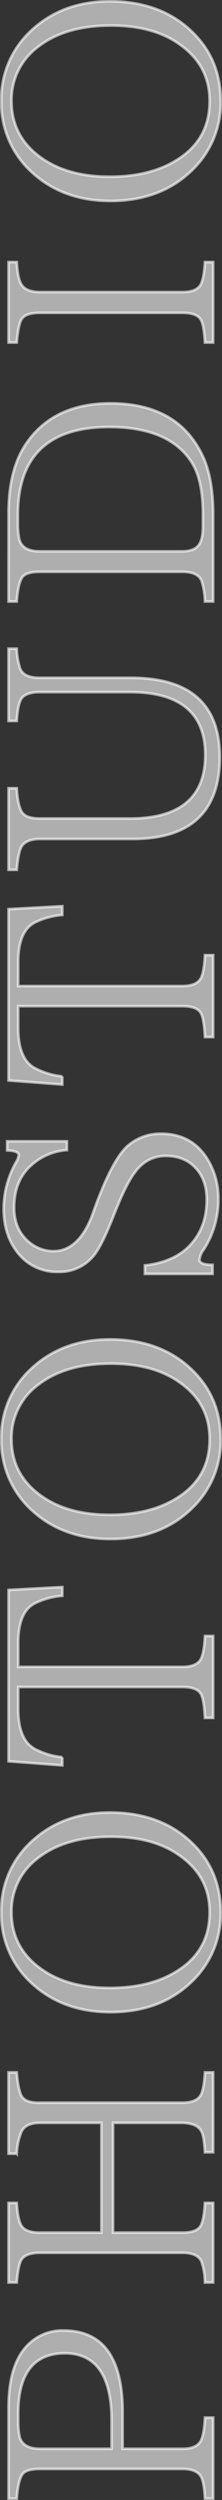 <svg xmlns="http://www.w3.org/2000/svg" width="81.892" height="918.204" viewBox="0 0 81.892 918.204">
  <rect x="0" y="0" width="81.892" height="918.204" fill="#333333" stroke="none"/>
  <path id="パス_1467" data-name="パス 1467" d="M-458.869-76.5v3c4.6.321,7.49,1.07,8.881,2.033s2.033,3.1,2.033,6.634v52.43q0,5.617-3.21,7.062-2.086.963-7.7,1.284v3h29.746v-3c-4.173-.214-6.955-.749-8.453-1.5-2.033-1.07-3-3.317-3-6.848V-34.454h13.482c20.009,0,29.96-7.276,29.96-21.828a17.848,17.848,0,0,0-4.6-12.412c-4.708-5.243-12.626-7.811-23.647-7.811Zm18.3,37.985V-64.842c0-4.28,1.5-6.848,4.387-7.6a26.077,26.077,0,0,1,5.136-.535h3.317c14.873,0,22.256,5.778,22.256,17.334-.107,11.449-8.346,17.12-24.717,17.12ZM-302.328-1.07v-3c-3.959-.214-6.741-.749-8.239-1.5-1.926-1.07-2.889-3.317-2.889-6.848v-52.43c-.107-3.745.749-5.992,2.568-6.955,1.5-.749,4.387-1.391,8.56-1.712v-3h-29.853v3a23.847,23.847,0,0,1,8.025,1.712c2.247,1.07,3.317,3.424,3.317,6.955v22.577h-40.339V-64.949c0-3.959,1.07-6.313,3.21-7.169,1.605-.749,4.173-1.177,7.7-1.391v-3h-29.211v3c3.959.321,6.741.856,8.132,1.6,1.819.963,2.782,3.317,2.782,6.955v52.537q0,5.617-3.21,7.062a25.419,25.419,0,0,1-7.7,1.284v3h29.211v-3c-3.959-.214-6.741-.749-8.239-1.5-1.819-.963-2.675-3.21-2.675-6.848V-37.985h40.339v25.573q-.16,5.617-3.21,7.062c-1.177.642-3.745,1.07-7.6,1.284v3Zm58.85-78.11a34.293,34.293,0,0,0-25.145,10.165c-7.7,7.811-11.556,17.869-11.556,30.067,0,12.519,3.852,22.684,11.663,30.495A34.051,34.051,0,0,0-243.478,1.712c9.951,0,18.19-3.317,24.931-10.058,7.811-7.811,11.663-18.083,11.663-30.816q0-18.136-11.556-29.853A34.051,34.051,0,0,0-243.478-79.18Zm0,3.745a24.127,24.127,0,0,1,19.688,9.523c5.35,6.741,8.025,15.729,8.025,27.178,0,10.593-2.354,19.153-7.169,25.68-5.136,7.169-11.984,10.7-20.544,10.7-9.951,0-17.334-4.387-22.363-13.268-3.638-6.313-5.457-14.231-5.457-23.54,0-10.486,2.354-18.939,7.062-25.466C-259.1-71.8-252.145-75.435-243.478-75.435ZM-124.066-56.71l-1.07-19.8h-62.916l-1.5,19.8h3a27.113,27.113,0,0,1,3.1-10.272c2.247-3.959,7.169-5.992,14.659-5.992h8.025v60.562c0,3.852-.963,6.206-3,7.062q-2.247.963-8.346,1.284v3h30.067v-3c-4.173-.214-6.955-.749-8.453-1.5-1.926-1.07-2.889-3.317-2.889-6.848V-72.974h8.774c7.811,0,12.733,2.14,14.766,6.527a27.778,27.778,0,0,1,2.568,9.737ZM-69.71-79.18A34.293,34.293,0,0,0-94.855-69.015c-7.7,7.811-11.556,17.869-11.556,30.067,0,12.519,3.852,22.684,11.663,30.495A34.051,34.051,0,0,0-69.71,1.712c9.951,0,18.19-3.317,24.931-10.058,7.811-7.811,11.663-18.083,11.663-30.816q0-18.136-11.556-29.853A34.051,34.051,0,0,0-69.71-79.18Zm0,3.745a24.127,24.127,0,0,1,19.688,9.523C-44.672-59.171-42-50.183-42-38.734c0,10.593-2.354,19.153-7.169,25.68C-54.3-5.885-61.15-2.354-69.71-2.354c-9.951,0-17.334-4.387-22.363-13.268-3.638-6.313-5.457-14.231-5.457-23.54,0-10.486,2.354-18.939,7.062-25.466C-85.332-71.8-78.377-75.435-69.71-75.435ZM39.644-55V-77.04H36.327c-.107,2.889-.749,4.28-1.712,4.28a6.411,6.411,0,0,1-2.568-.963,35.087,35.087,0,0,0-17.013-4.6c-6.527,0-11.984,1.712-16.264,5.136A18.281,18.281,0,0,0-8.292-58.1,16.208,16.208,0,0,0-1.551-44.512c2.461,1.819,7.49,4.28,15.3,7.276l2.033.856c7.383,3,12.2,5.778,14.552,8.239a13.367,13.367,0,0,1,3.959,9.523c0,4.708-1.5,8.453-4.6,11.235C26.8-4.708,22.952-3.424,18.137-3.424,10.754-3.424,4.869-5.885.375-10.7c-3.424-3.745-5.564-8.988-6.313-15.515h-3.1V-1.284h3.317Q-5.724-6.1-3.8-6.1A7.458,7.458,0,0,1-.053-4.494,33.7,33.7,0,0,0,18.137.856a27.339,27.339,0,0,0,15.408-4.28c5.885-3.852,8.881-9.416,8.881-16.8a18.3,18.3,0,0,0-4.6-12.519C34.508-36.38,27.232-40.232,16-44.4l-2.675-.963C4.013-48.685-.7-53.607-.7-59.92A14,14,0,0,1,3.05-69.443c3-3.317,7.062-5.029,12.305-5.029,6.42,0,11.556,2.033,15.3,6.1A21.926,21.926,0,0,1,36.434-55Zm86.349-1.712-1.07-19.8H62.007l-1.5,19.8h3a27.113,27.113,0,0,1,3.1-10.272c2.247-3.959,7.169-5.992,14.659-5.992h8.025v60.562c0,3.852-.963,6.206-3,7.062q-2.247.963-8.346,1.284v3h30.067v-3c-4.173-.214-6.955-.749-8.453-1.5-1.926-1.07-2.889-3.317-2.889-6.848V-72.974h8.774c7.811,0,12.733,2.14,14.766,6.527a27.778,27.778,0,0,1,2.568,9.737Zm94.588-19.8H194.045v3c3.745.214,6.313.749,7.811,1.5,1.819.963,2.782,3.317,2.782,7.062v33.17c0,18.511-7.7,27.82-23.112,27.82-15.515,0-23.326-9.309-23.326-27.82V-64.842c0-3.745.856-5.992,2.675-6.955s4.6-1.5,8.453-1.712v-3h-29.96v3c3.852.321,6.634.856,8.239,1.6,2.033,1.07,3.1,3.424,3.1,7.062v34.133c0,21.4,10.058,32.1,30.067,32.1,19.367,0,29.1-10.914,29.1-32.742v-33.6c0-3.959,1.07-6.313,3.317-7.276a25.639,25.639,0,0,1,7.383-1.284Zm17.334,0v3c4.6.321,7.49,1.07,8.881,2.033s2.033,3.1,2.033,6.527v52.537q0,5.617-3.21,7.062a26.82,26.82,0,0,1-7.7,1.284v3h32.1c8.453,0,15.194-1.177,20.437-3.424,13.482-5.992,20.223-17.441,20.223-34.454,0-13.482-4.6-23.647-13.8-30.388-6.527-4.815-15.3-7.169-26.322-7.169Zm31.779,3.424q32.26,0,32.314,33.6c0,14.445-4.066,24.4-12.3,30.067-4.387,3.1-11.021,4.6-20.009,4.6h-3.852c-2.889,0-5.029-.321-6.42-1.07-2.033-.963-3.1-3.21-3.1-6.634v-52.43c0-4.387,1.5-6.848,4.387-7.6a26.078,26.078,0,0,1,5.136-.535ZM362.57-1.07v-3c-3.852-.214-6.527-.749-8.132-1.5-1.926-.963-2.889-3.317-2.889-6.848V-64.949c0-3.745,1.177-6.206,3.424-7.169,1.5-.749,4.066-1.177,7.6-1.391v-3H333.038v3c3.852.321,6.634.856,8.239,1.6,1.819.963,2.675,3.21,2.675,6.955v52.537c0,3.852-.963,6.206-3,7.062-1.5.642-4.173,1.07-7.918,1.284v3Zm59.171-78.11A34.293,34.293,0,0,0,396.6-69.015c-7.7,7.811-11.556,17.869-11.556,30.067,0,12.519,3.852,22.684,11.663,30.495A34.051,34.051,0,0,0,421.741,1.712c9.951,0,18.19-3.317,24.931-10.058,7.811-7.811,11.663-18.083,11.663-30.816q0-18.136-11.556-29.853A34.051,34.051,0,0,0,421.741-79.18Zm0,3.745a24.127,24.127,0,0,1,19.688,9.523c5.35,6.741,8.025,15.729,8.025,27.178,0,10.593-2.354,19.153-7.169,25.68-5.136,7.169-11.984,10.7-20.544,10.7-9.951,0-17.334-4.387-22.363-13.268-3.638-6.313-5.457-14.231-5.457-23.54,0-10.486,2.354-18.939,7.062-25.466C406.118-71.8,413.074-75.435,421.741-75.435Z" transform="translate(79.68 458.834) rotate(-90)" fill="#fff" stroke="#fff" stroke-width="1" opacity="0.603"/>
</svg>
